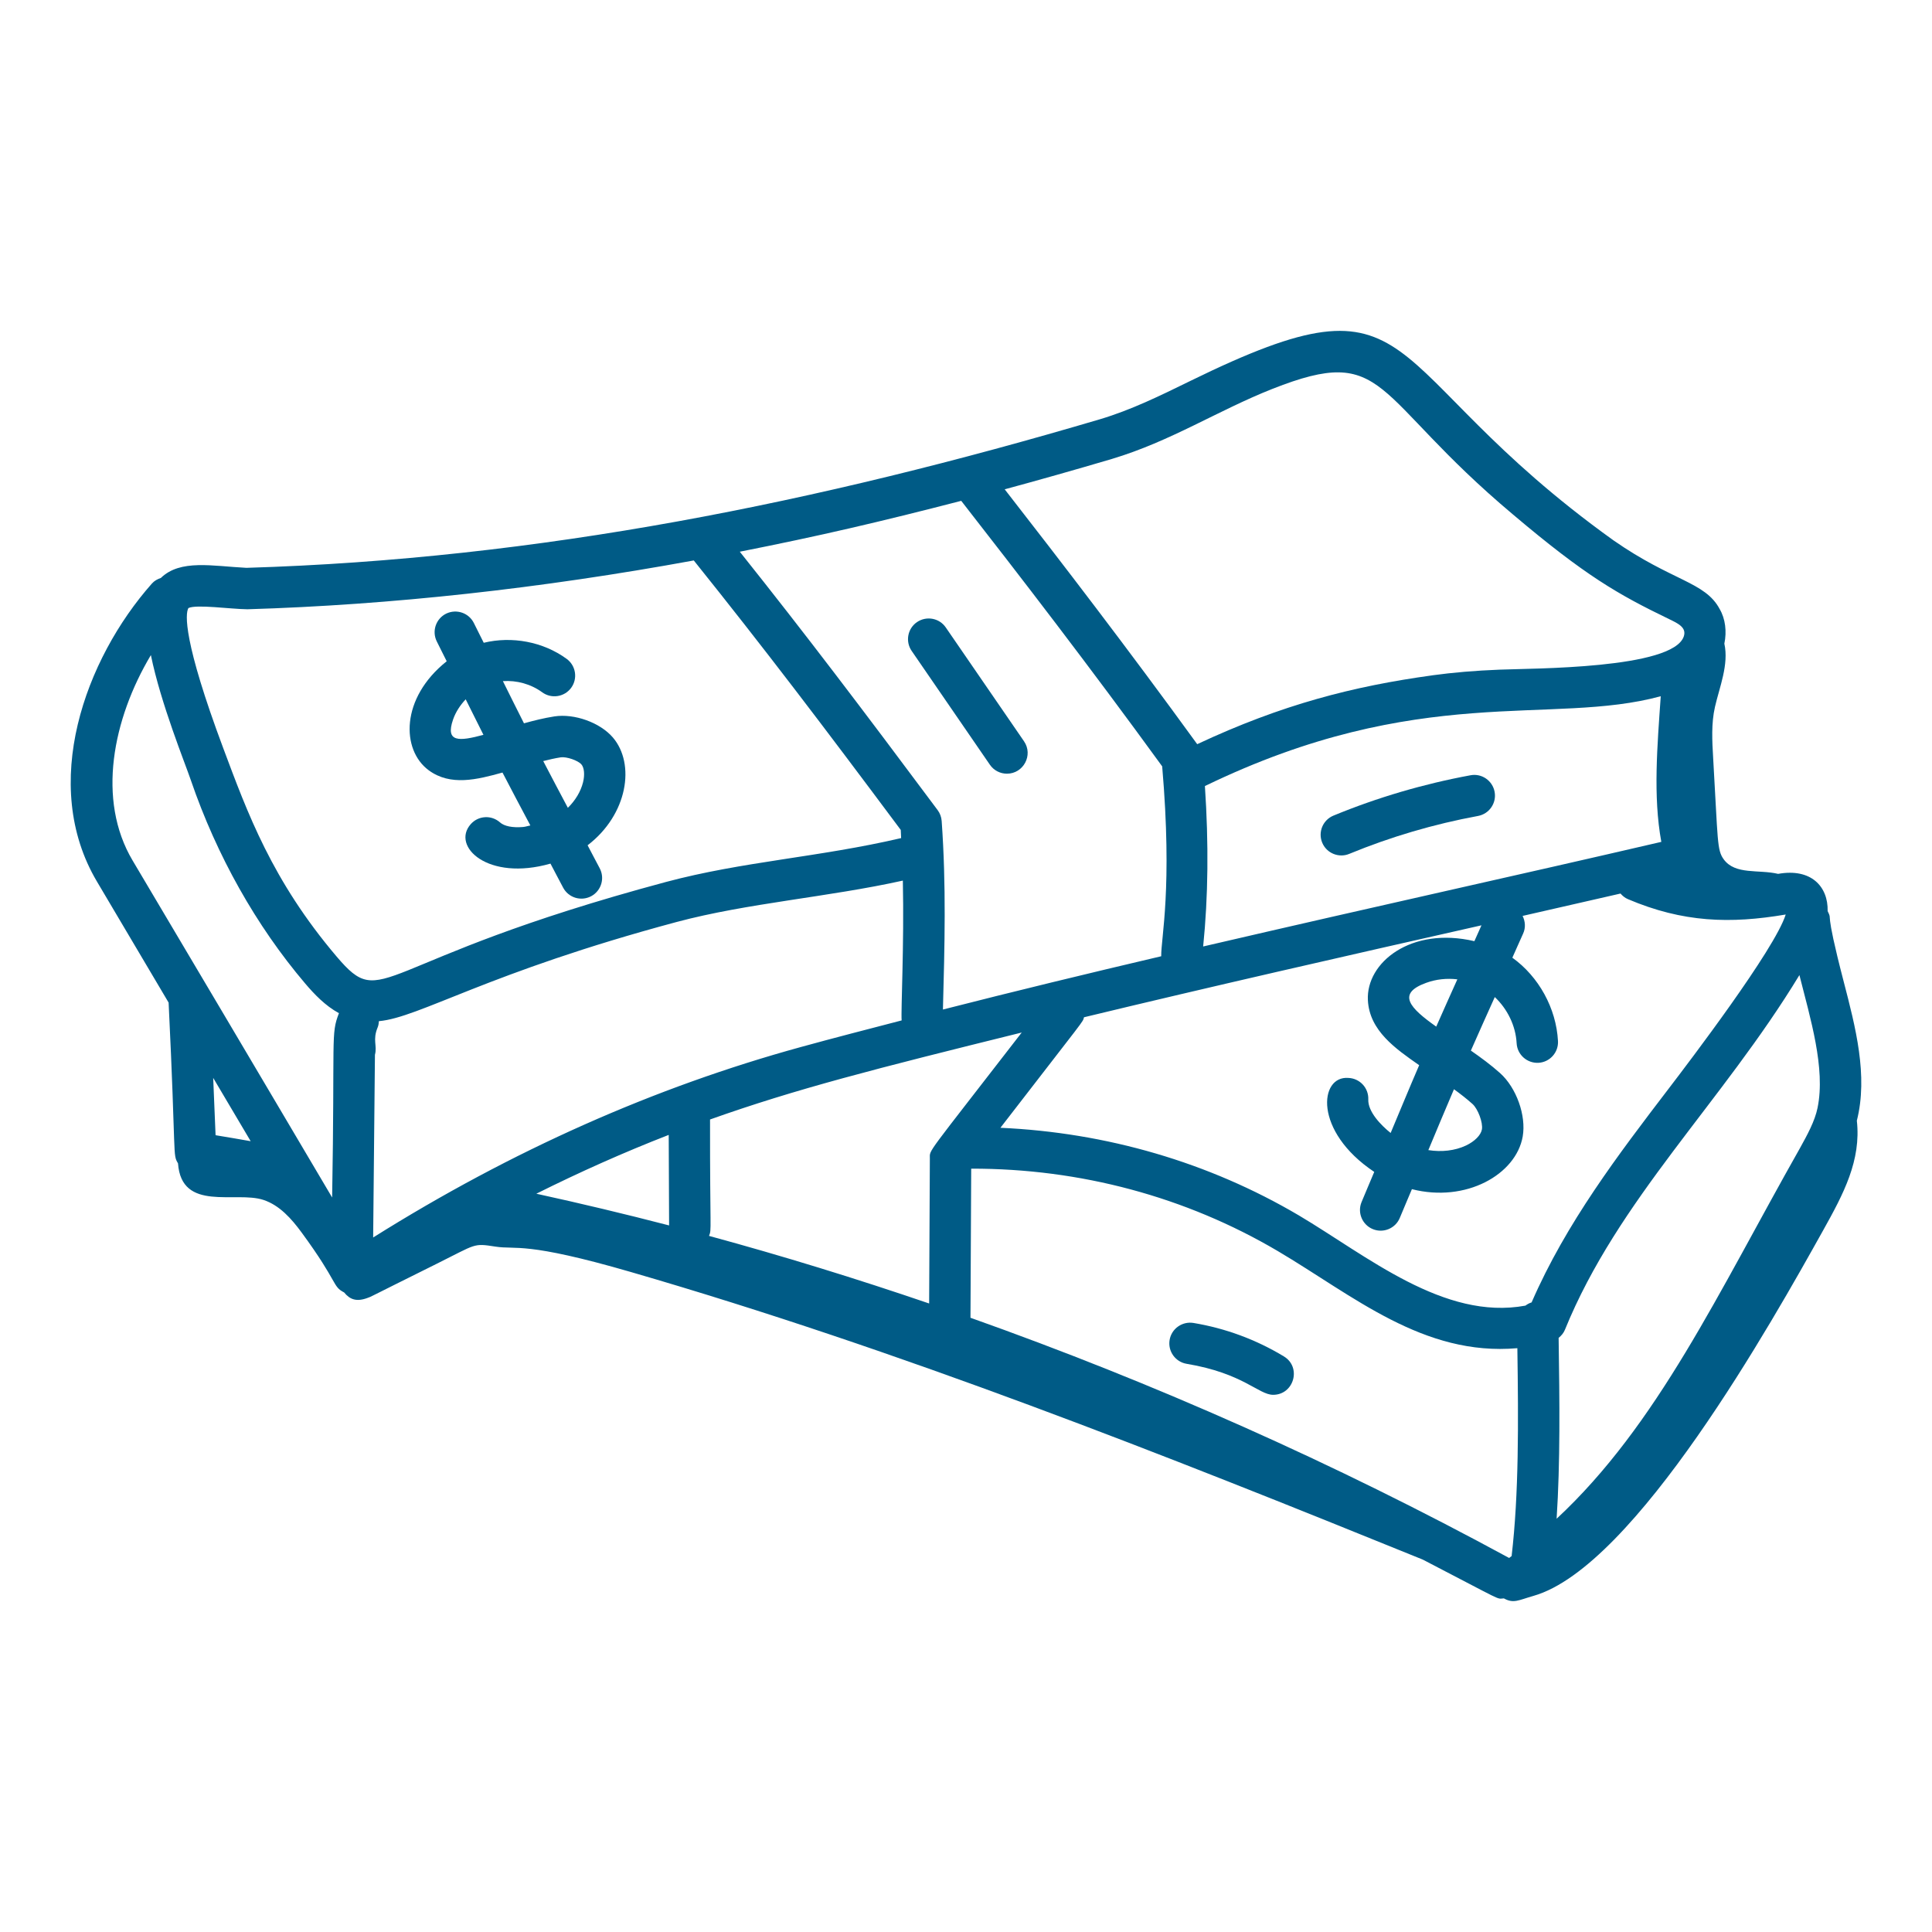 <?xml version="1.0" encoding="UTF-8"?>
<svg width="1200pt" height="1200pt" version="1.1" viewBox="0 0 1200 1200" xmlns="http://www.w3.org/2000/svg">
 <path d="m104.73 622.73c4.766 97.797 2.371 93.984 5.832 99.844 2.199 30.457 35.715 16.973 53.086 22.723 10.02 3.316 17.441 11.711 23.684 20.219 23.113 31.492 18.836 33.32 26.43 37.258 3.57 4.398 7.68 5.945 14.57 3.375 3.191-1.191-2.5 1.348 42.723-21.098 25.207-12.516 22.664-12.926 36.77-10.746 12.879 1.992 18.359-3.289 83.984 15.754 167.61 48.637 330.14 112.96 491.9 178.63 51.652 26.758 45.395 24.367 50.371 24.098 6.07 3.352 9.023 1.121 18.41-1.562 63.082-18.027 148.53-170.83 180-227.22 12.617-22.605 23.578-43.293 20.828-67.934 7.074-27.945-0.836-58.156-8.172-86.395-12.648-48.625-6.519-36.625-9.969-43.777 0.383-15.172-10.184-26.812-30.762-23.125-11.973-2.863-26.664 0.766-33.793-9.043-4.258-5.863-3.512-11.211-6.555-62.996-0.621-10.582-1.23-21.328 1.125-31.664 2.789-12.234 8.723-26.348 5.832-39.293 1.59-7.574 0.617-15.477-2.898-21.469-9.023-17.012-29.441-17.219-66-42.707-151.09-108.39-114.79-171.46-262.61-99.09-18.977 9.309-36.906 18.098-56.242 23.871-175.03 51.727-348.3 86.836-530.22 92.309-21.184-1.074-41.043-5.477-53.156 6.297-2.055 0.691-4.008 1.715-5.547 3.461-41.52 46.859-69.902 124.79-34.125 185.11 14.859 25.066 29.656 50.125 44.504 75.176zm643.66-134.5c133.59-64.73 215.07-37.215 283.13-55.793-2.094 30.449-4.863 61.965 0.355 90.461-93.887 21.801-168.92 38.113-284.57 64.973 3.144-30.965 3.477-63.859 1.086-99.641zm380.55 199.79c-1.723 8.422-6.422 16.91-10.957 25.113-50.836 89.855-88.375 171.78-151.14 230.18 2.293-35 1.844-72.805 1.25-112.34 1.664-1.352 3.074-2.984 3.898-5.012 32.863-80.809 97.684-141.26 145.66-220.32 6.769 26.867 16.309 57.887 11.281 82.367zm-713.59 16.887 0.242 56.227c-27.402-7.106-54.891-13.672-82.469-19.699 27.129-13.539 54.547-25.766 82.227-36.527zm187.43 113.57 0.449-92.605c67.586-0.113 133.16 17.414 190.42 51.18 47.02 27.793 90.383 65.438 148.81 60.328 0.684 46.512 0.949 90.445-3.559 129.11-0.527 0.387-1.016 0.801-1.547 1.188-108.74-59.074-220.6-108.73-334.58-149.2zm300.31-141.93c4.016 2.914 7.863 5.902 11.48 9.133 3.422 3.047 6.606 11.637 5.875 15.805-0.629 3.551-4.496 7.465-9.887 10.012-6.918 3.262-15.246 4.148-23.387 2.852 5.305-12.609 10.492-25.215 15.918-37.801zm-11.02-38.895c-16.16-11.418-24.922-20.418-6.301-27.176 6.184-2.273 12.891-2.969 19.41-2.188-4.383 9.785-8.789 19.531-13.109 29.363zm28.098-62.926c-1.492 3.262-2.914 6.586-4.402 9.855-39.324-9.242-67.359 13.246-66.148 36.676 0.98 18.941 17.172 30.09 31.859 40.352-6.059 14.012-11.816 28.059-17.723 42.098-6-4.793-14.191-13.199-13.887-20.84 0.277-7.098-5.25-13.074-12.348-13.344-18.066-1.5-21.898 33.059 16.051 58.371-2.59 6.266-5.352 12.527-7.906 18.789-2.688 6.562 0.469 14.078 7.039 16.758 6.519 2.664 14.066-0.426 16.766-7.047 2.418-5.926 5.035-11.855 7.488-17.785 33.59 8.559 64.668-9.098 68.82-32.691 2.277-13.023-3.91-30.336-14.086-39.426-5.809-5.188-11.945-9.66-18.102-13.957 4.879-11.137 9.883-22.164 14.848-33.246 7.828 7.398 12.98 17.77 13.574 28.703 0.387 7.082 6.461 12.488 13.535 12.137 7.09-0.387 12.531-6.445 12.145-13.543-1.113-20.402-11.949-39.973-28.34-51.746 2.258-4.965 4.414-10.023 6.684-14.969 1.684-3.668 1.332-7.629-0.324-10.984 20.285-4.598 40.559-9.234 60.824-13.891 1.242 1.438 2.723 2.684 4.59 3.477 34.258 14.555 63.59 15.402 98.02 9.543-6.836 21.758-60.184 91.773-72.516 107.91-31.438 41.152-63.848 83.637-85.32 133.02-1.418 0.445-2.672 1.117-3.828 1.996-50.629 9.383-98.352-30.895-140.75-56.043-56.094-33.07-119.6-51.457-185.35-54.414 54.508-70.617 50.852-65.117 51.918-68.648 77.77-18.789 161.44-37.809 246.88-57.109zm-342.62 144.72-0.441 90.168c-45.27-15.461-90.836-29.504-136.71-41.973 1.723-4.496 0.551-1.402 0.621-72.309 53.523-19.027 102.32-31.414 193.59-54.012-60.281 77.98-57.031 72.414-57.062 78.125zm-17.512-85.648c-20.938 5.457-41.918 10.824-62.711 16.555-90.441 24.852-179.3 64.137-265.55 118.27l1.109-113.46c1.531-5.871-1.621-9.086 1.715-17.109 0.516-1.238 0.633-2.519 0.746-3.789 25.246-2.246 67.199-30.043 184.92-61.602 43.961-11.746 94.082-15.406 140.51-25.707 0.867 40.312-1.262 80.516-0.742 86.848zm-426.14 71.301-1.48-35.605c7.758 13.109 15.539 26.215 23.285 39.324-7.043-1.246-14.207-2.484-21.805-3.719zm556.71-420.04c36.633-10.969 65.871-30.141 99.734-43.527 72.039-28.438 60.863 3.75 149.41 78.031 45.043 38.105 65.223 49.621 96.965 64.973 5.414 2.629 10.984 5.172 9.125 10.73-6.766 20.312-94.238 19.824-114.37 20.66-15.211 0.602-28.902 1.758-41.879 3.531l0.004 0.016c-49.035 6.762-93.273 18.047-145.99 42.746-43.172-59.469-83.988-112.61-119.57-158.3 21.047-5.699 43-11.898 66.566-18.859zm-93.574 26.016c36.664 46.988 79.512 102.57 124.82 164.92 6.504 75.754-0.75 106.52-0.602 117.95-45.207 10.613-90.449 21.562-135.58 33.09 1.07-40.074 2.086-76.816-0.781-117.12-0.176-2.445-1.047-4.789-2.519-6.762-47.051-63.102-81.867-109.05-122.87-160.48 49.328-9.746 87.117-18.555 137.54-31.598zm-443.37 67.352c89.277-2.684 182.24-12.918 277.26-30.32 43.914 54.762 79.637 101.79 128.56 167.38 0.113 1.711 0.129 3.363 0.23 5.066-51.031 11.926-98.129 14.449-146.1 27.262-183.41 49.172-174.7 81.371-204.48 46.371-40.18-47.289-55.441-89.312-70.48-129.51-24.836-66.43-23.688-83.438-21.629-87.004 5.09-2.41 26.062 0.641 36.645 0.754zm-59.945 28.469c6.121 30.059 21.422 67.629 24.82 77.688 16.047 46.824 40.59 90.469 71 126.26 5.68 6.676 12.438 13.797 20.984 18.461-5.172 13.402-2.461 13.531-4.223 114.48-30.207-50.965-24.824-42.211-123.95-209.34-22.355-37.68-12.328-87.816 11.371-127.56z" fill="#005b86"/>
 <path d="m838.03 530.36c25.672-10.582 52.582-18.5 79.988-23.555 6.988-1.289 11.602-7.984 10.32-14.965-1.297-6.996-8.035-11.637-14.977-10.312-29.164 5.375-57.809 13.793-85.129 25.062-6.57 2.711-9.691 10.211-6.988 16.793 2.762 6.691 10.426 9.641 16.785 6.977z" fill="#005b86"/>
 <path d="m614.83 474.98c2.496 3.633 6.512 5.574 10.605 5.574 10.199 0 16.496-11.527 10.59-20.141l-48.59-70.699c-4.008-5.859-12.012-7.301-17.879-3.316-5.852 4.019-7.332 12.02-3.316 17.879z" fill="#005b86"/>
 <path d="m266.28 478.43c13.516 9.965 30.004 5.812 45.824 1.414 5.684 11.039 11.539 21.895 17.312 32.855-1.516 0.266-2.883 0.816-4.449 0.953-6.606 0.57-11.703-0.453-14.414-2.848-5.332-4.738-13.453-4.234-18.156 1.07-12.262 13.809 10.637 35.664 49.512 24.527 2.664 4.977 5.234 10.066 7.91 15.016 3.332 6.164 11.043 8.605 17.426 5.207 6.246-3.383 8.57-11.184 5.191-17.426-2.527-4.676-4.953-9.48-7.469-14.176 24.91-19.062 29.812-50.516 15.664-67-7.945-9.242-23.871-14.965-36.328-13.043-6.519 1.02-12.742 2.594-18.855 4.285-4.43-8.719-8.734-17.461-13.094-26.203 8.551-0.598 17.41 1.801 24.426 6.949 5.727 4.168 13.762 2.93 17.973-2.777 4.195-5.727 2.953-13.777-2.769-17.98-14.672-10.723-34.078-14.238-51.531-10.016-1.996-4.066-4.113-8.117-6.09-12.184-3.106-6.379-10.789-8.988-17.184-5.941-6.387 3.113-9.039 10.797-5.934 17.191 2.016 4.144 4.172 8.273 6.207 12.418-28.77 22.887-28.289 55.078-11.172 67.707zm81.973-8.035c3.609-0.535 10.746 1.926 12.875 4.402 1.766 2.043 2.168 6.512 0.996 11.148-1.453 5.781-4.828 11.309-9.422 15.797-5.102-9.68-10.262-19.285-15.293-29.027 3.621-0.906 7.227-1.762 10.844-2.32zm-47.98-13.98c-15.039 4.047-23.875 4.871-18.828-9.609 1.645-4.672 4.43-8.848 7.801-12.457 3.672 7.363 7.305 14.719 11.027 22.066z" fill="#005b86"/>
 <path d="m797.43 842.48c-17.32-10.465-36.219-17.445-56.176-20.777-6.949-1.121-13.629 3.566-14.789 10.582-1.164 6.996 3.566 13.629 10.57 14.801 35.172 5.852 44.707 19.254 53.738 19.254 12.922-0.004 17.805-17.133 6.656-23.859z" fill="#005b86"/>
</svg>

